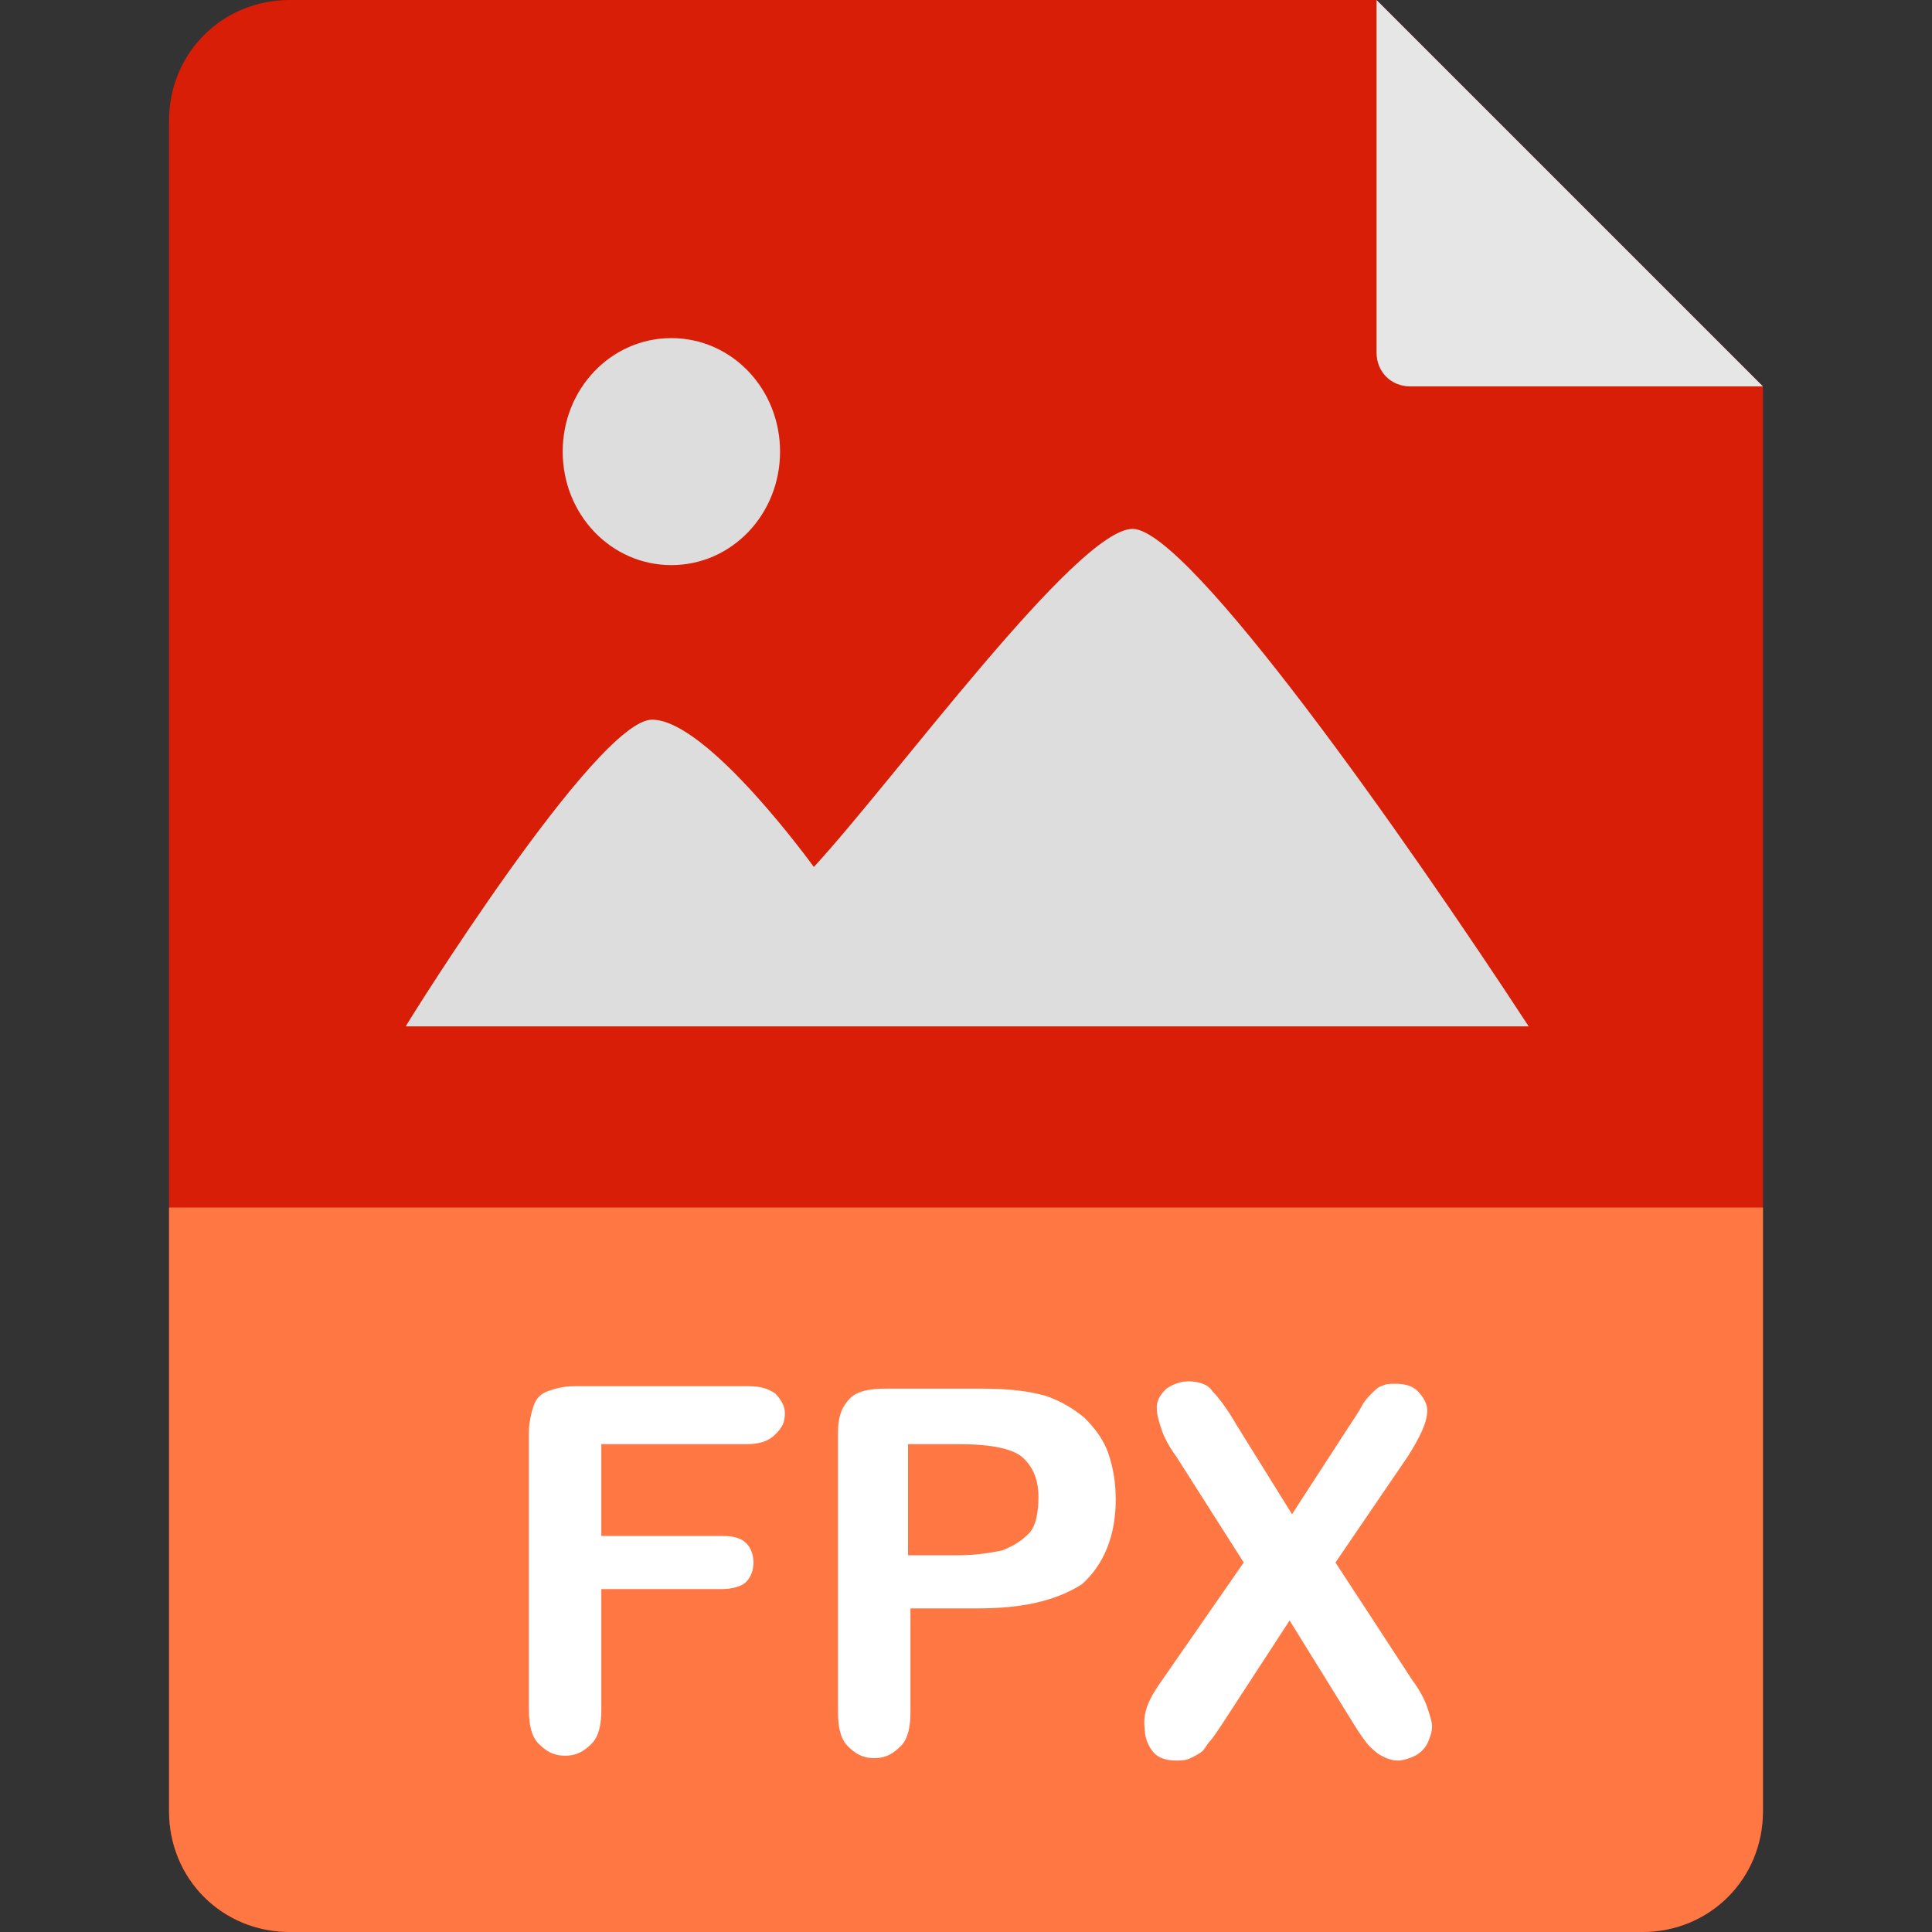 <?xml version="1.0" standalone="no"?><!DOCTYPE svg PUBLIC "-//W3C//DTD SVG 1.1//EN" "http://www.w3.org/Graphics/SVG/1.1/DTD/svg11.dtd"><svg t="1728879205309" class="icon" viewBox="0 0 1024 1024" version="1.1" xmlns="http://www.w3.org/2000/svg" p-id="227914" xmlns:xlink="http://www.w3.org/1999/xlink" width="100" height="100"><rect x="0" y="0" width="1024" height="1024" fill="#333333" stroke="none"/><path d="M870.4 1024H153.6c-35.84 0-64-28.16-64-64V64c0-35.84 28.16-64 64-64h576l204.8 204.8v755.2c0 35.84-28.16 64-64 64z" fill="#d81e06" p-id="227915" data-spm-anchor-id="a313x.search_index.0.i122.6e7c3a815OGh7c" class=""></path><path d="M934.4 204.8H747.52c-10.24 0-17.92-7.68-17.92-17.92V0" fill="#e6e6e6" p-id="227916" data-spm-anchor-id="a313x.search_index.0.i123.6e7c3a815OGh7c" class=""></path><path d="M870.4 1024H153.6c-35.84 0-64-28.16-64-64V640h844.8v320c0 35.84-28.16 64-64 64z" fill="#FF7743" p-id="227917"></path><path d="M395.52 765.44h-76.8v48.64h64c6.4 0 10.24 1.28 12.8 3.84 2.56 2.56 3.84 6.4 3.84 10.24s-1.28 7.68-3.84 10.24-7.68 3.84-12.8 3.84h-64v64c0 7.68-1.28 14.08-5.12 17.92-3.84 3.84-7.68 6.4-14.08 6.4-6.4 0-10.24-2.56-14.08-6.4-3.84-3.84-5.12-10.24-5.12-17.92V759.04c0-5.12 1.28-10.24 2.56-14.08 1.28-3.84 3.84-6.4 7.68-7.68 3.84-1.28 7.68-2.56 14.08-2.56H396.8c6.4 0 10.24 1.28 14.08 3.84 2.56 2.56 5.12 6.4 5.12 10.24 0 5.12-1.28 7.68-5.12 11.52-3.84 3.84-8.96 5.12-15.36 5.12zM518.4 852.48h-35.84v55.04c0 7.68-1.28 14.08-5.12 17.92-3.84 3.84-7.68 6.4-14.08 6.4-6.4 0-10.24-2.56-14.08-6.4-3.84-3.84-5.12-10.24-5.12-17.92V759.04c0-8.96 2.56-14.08 6.4-17.92s10.24-5.12 19.2-5.12h49.92c15.36 0 25.6 1.28 34.56 3.84 7.68 2.56 14.08 6.4 20.48 11.52 5.12 5.12 10.24 11.52 12.8 19.2s3.84 15.36 3.84 24.32c0 19.2-6.4 34.56-17.92 44.8-14.08 8.96-32 12.8-55.04 12.8z m-10.24-87.04h-26.88v58.88h26.88c8.96 0 16.64-1.28 23.04-2.56 6.4-2.56 10.24-5.12 14.08-8.96s5.12-11.52 5.12-19.2c0-8.96-2.56-15.36-7.68-20.48-5.12-5.12-16.64-7.68-34.56-7.68zM615.68 890.88l43.52-62.72-35.84-56.32c-3.84-5.12-6.4-10.24-7.68-14.08-1.28-3.84-2.56-7.68-2.56-11.52 0-3.84 1.28-6.4 5.12-10.24 3.84-2.56 7.68-3.84 11.52-3.84 5.12 0 10.24 1.28 12.8 5.12 2.56 2.56 7.68 8.96 12.8 17.92l29.44 47.36 30.72-47.36c2.56-3.84 5.12-7.68 6.4-10.24 1.28-2.56 3.84-5.12 5.12-6.4 1.28-1.28 3.84-3.84 5.12-3.84 2.56-1.28 3.84-1.28 7.68-1.28 5.12 0 8.96 1.28 11.52 3.84 2.56 2.56 5.12 6.4 5.12 10.24 0 6.4-3.84 14.08-10.24 24.32l-38.4 56.32 40.96 62.72c3.84 5.12 6.4 10.24 7.68 14.08 1.28 3.84 2.56 7.68 2.56 10.24 0 2.56-1.28 6.4-2.56 8.96s-3.84 5.12-6.4 6.4-6.4 2.56-8.96 2.56c-3.84 0-6.4-1.28-8.96-2.56-2.56-1.28-5.12-3.84-6.4-5.12s-5.12-6.4-8.96-12.8l-33.28-53.76-35.84 55.04c-2.56 3.84-5.12 7.68-6.4 8.96-1.28 1.28-2.56 3.84-3.84 5.12s-3.84 2.56-6.4 3.84-5.12 1.28-7.68 1.28c-5.12 0-8.96-1.28-11.52-3.84-2.56-2.56-5.12-7.68-5.12-12.8-1.28-8.96 2.56-16.64 8.96-25.6z" fill="#FFFFFF" p-id="227918"></path><path d="M345.6 381.44c29.44 0 85.76 78.08 85.76 78.08 43.52-47.36 139.52-179.2 168.96-179.2 29.44 0 144.64 163.84 209.92 263.68H215.04c1.28-2.56 101.12-162.56 130.56-162.56zM355.84 299.52c-32 0-57.6-26.88-57.6-60.16s25.6-60.16 57.6-60.16 57.6 26.88 57.6 60.16-25.6 60.16-57.6 60.16z" fill="#DDDDDD" p-id="227919"></path></svg>